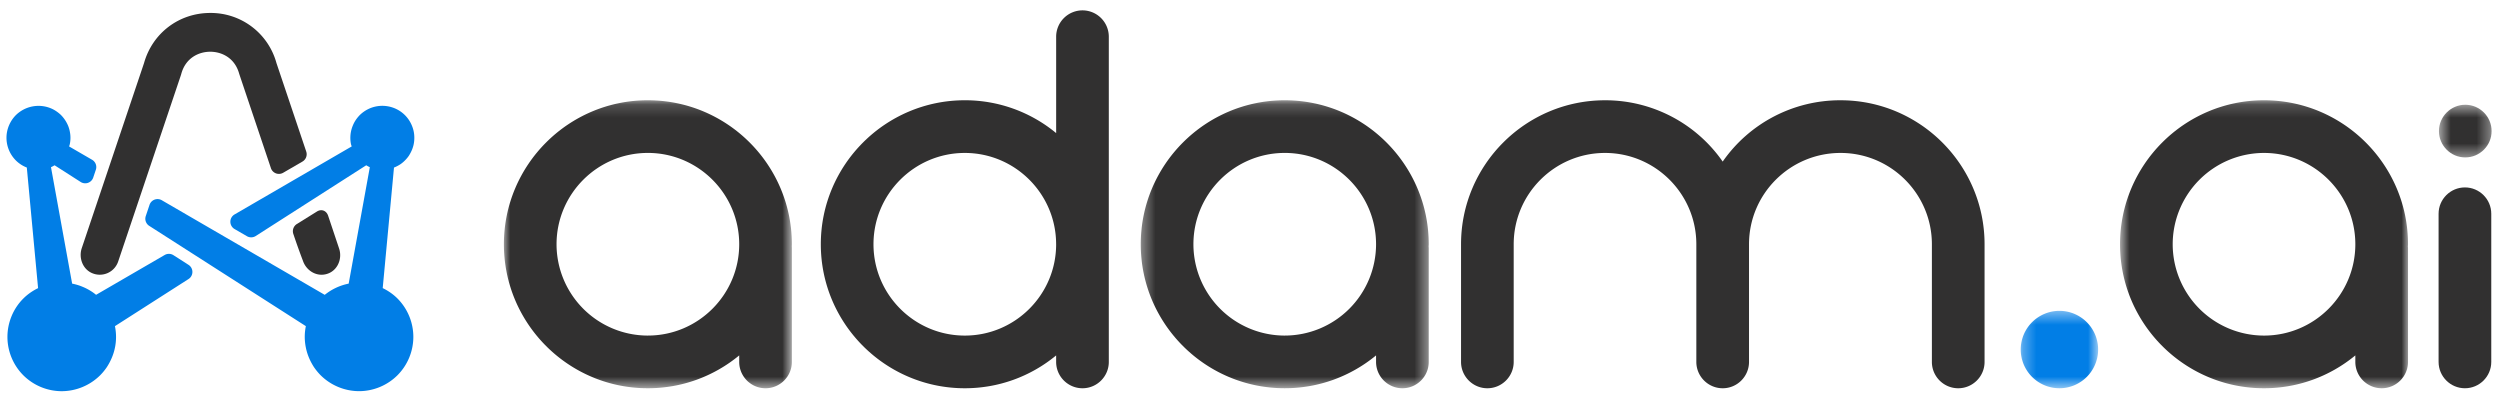 <?xml version="1.0" encoding="utf-8"?>
<svg xmlns="http://www.w3.org/2000/svg" xmlns:xlink="http://www.w3.org/1999/xlink" width="193" height="32" viewBox="0 0 193 32">
    <defs>
        <path id="a" d="M.3.424h5.976V6.4H.3z"/>
        <path id="c" d="M0 .167h22.232V22.4H0z"/>
        <path id="e" d="M.586.514h4.066V4.58H.586z"/>
        <path id="g" d="M.366.167h22.233V22.4H.366z"/>
        <path id="i" d="M.766.167h22.233V22.4H.766z"/>
    </defs>
    <g fill="none" fill-rule="evenodd">
        <path fill="#017EE6" d="M8.873 25.18a4.11 4.11 0 0 1-.239 2.434 4.57 4.57 0 0 1-.383.724 4.345 4.345 0 0 1-.52.634A4.235 4.235 0 0 1 4.765 30.2a4.214 4.214 0 0 1-2.964-1.228A4.202 4.202 0 0 1 .574 26.01c0-1.103.444-2.186 1.228-2.964.331-.331.72-.599 1.138-.802l-.87-9.31a2.468 2.468 0 0 1-.847-.549A2.489 2.489 0 0 1 .5 10.637c0-.647.265-1.284.723-1.747a2.498 2.498 0 0 1 2.69-.534c.152.062.296.14.427.229.134.09.265.193.377.305a2.611 2.611 0 0 1 .535.804c.062.148.107.305.138.463a2.407 2.407 0 0 1 0 .965c-.012.062-.037.122-.054.184l1.773 1.028c.268.156.39.479.29.772l-.202.602a.652.652 0 0 1-.97.34L4.215 12.76c-.09.052-.18.105-.279.146l1.633 8.99c.006.002.013.002.019.003.263.055.533.132.784.24.251.102.497.234.725.383.11.073.217.153.32.238l5.295-3.074a.652.652 0 0 1 .68.015l1.16.744c.402.256.402.841 0 1.098l-5.678 3.635m21.542-12.245l-.871 9.309c.419.203.807.47 1.138.801a4.204 4.204 0 0 1 1.227 2.964 4.203 4.203 0 0 1-1.227 2.964 4.216 4.216 0 0 1-2.964 1.227 4.235 4.235 0 0 1-2.964-1.227 4.41 4.41 0 0 1-.521-.635 4.598 4.598 0 0 1-.383-.724 4.092 4.092 0 0 1-.24-.784 4.154 4.154 0 0 1-.084-.82c0-.28.03-.557.085-.83l-12.092-7.742a.65.65 0 0 1-.266-.757l.29-.865a.652.652 0 0 1 .946-.356l12.58 7.304a4.264 4.264 0 0 1 1.848-.866l1.632-8.988c-.096-.042-.187-.095-.278-.148l-8.53 5.46a.652.652 0 0 1-.679.015l-.954-.553a.652.652 0 0 1 0-1.128l9.042-5.25c-.017-.06-.044-.12-.057-.182a2.467 2.467 0 0 1 .144-1.428c.059-.148.135-.292.225-.427s.193-.26.305-.377a2.542 2.542 0 0 1 .804-.534 2.487 2.487 0 0 1 2.318.229 2.454 2.454 0 0 1 .907 1.11 2.382 2.382 0 0 1 .189.942c0 .161-.014.324-.046.485-.031.157-.08.31-.143.463-.063.148-.14.291-.224.426-.09.135-.195.26-.31.373-.113.117-.239.22-.373.31a2.929 2.929 0 0 1-.428.224c-.015.007-.03.01-.046.015"/>
        <path fill="#313030" d="M24.455 16.337l-1.545.962a.655.655 0 0 0-.266.759c.426 1.265.744 2.078.744 2.078.231.686.907 1.159 1.624 1.061.966-.131 1.46-1.137 1.166-2.013l-.846-2.528c-.135-.401-.52-.548-.877-.319M7.071 21.068a1.497 1.497 0 0 0 2.052-.88l4.848-14.402c.008-.027.017-.055.024-.084.344-1.26 1.38-1.708 2.237-1.708.856 0 1.892.449 2.236 1.709.003.014 1.229 3.656 2.447 7.278a.652.652 0 0 0 .946.356l1.49-.865a.651.651 0 0 0 .29-.772l-2.298-6.83A5.255 5.255 0 0 0 16.233 1c-2.413 0-4.462 1.553-5.114 3.87L6.315 19.148c-.25.738.05 1.592.756 1.92"/>
        <g>
            <g transform="translate(155.7 23.573)">
                <mask id="b" fill="#fff">
                    <use xlink:href="#a"/>
                </mask>
                <path fill="#017EE6" d="M3.288.424A2.991 2.991 0 0 0 .3 3.412 2.99 2.99 0 0 0 3.288 6.4a2.99 2.99 0 0 0 2.988-2.988A2.991 2.991 0 0 0 3.288.424" mask="url(#b)"/>
            </g>
            <path fill="#313030" d="M81.534 18.857c0 3.887-3.164 7.05-7.05 7.05-3.888 0-7.051-3.163-7.051-7.05s3.163-7.05 7.05-7.05 7.05 3.163 7.05 7.05M83.568.8a2.035 2.035 0 0 0-2.033 2.033v7.442a11.035 11.035 0 0 0-7.05-2.535c-6.13 0-11.118 4.988-11.118 11.117 0 6.129 4.988 11.116 11.117 11.116 2.59 0 5.062-.895 7.05-2.535v.502c0 1.121.913 2.033 2.034 2.033 1.12 0 2.032-.912 2.032-2.033V2.833A2.035 2.035 0 0 0 83.567.8"/>
            <g transform="translate(38.9 7.573)">
                <mask id="d" fill="#fff">
                    <use xlink:href="#c"/>
                </mask>
                <path fill="#313030" d="M11.115 18.334a7.058 7.058 0 0 1-7.05-7.05c0-3.888 3.163-7.051 7.05-7.051 3.888 0 7.052 3.163 7.052 7.05 0 3.888-3.164 7.05-7.052 7.05m0-18.166C4.987.167 0 5.154 0 11.283 0 17.413 4.987 22.4 11.115 22.4c2.59 0 5.062-.894 7.052-2.536v.503c0 1.121.912 2.034 2.032 2.034 1.121 0 2.033-.913 2.033-2.034V11.59c0-.038-.003-.073-.005-.174.003-.044.005-.088.005-.133 0-6.13-4.987-11.116-11.117-11.116" mask="url(#d)"/>
            </g>
            <g transform="translate(187.7 7.573)">
                <mask id="f" fill="#fff">
                    <use xlink:href="#e"/>
                </mask>
                <path fill="#313030" d="M2.619 4.58c1.12 0 2.033-.912 2.033-2.032C4.652 1.427 3.74.514 2.62.514c-1.12 0-2.033.913-2.033 2.034 0 1.12.912 2.032 2.033 2.032" mask="url(#f)"/>
            </g>
            <path fill="#313030" d="M190.292 14.469c-1.12 0-2.033.912-2.033 2.033V27.94c0 1.12.913 2.033 2.033 2.033 1.121 0 2.034-.912 2.034-2.033V16.502c0-1.121-.913-2.033-2.034-2.033"/>
            <g transform="translate(87.7 7.573)">
                <mask id="h" fill="#fff">
                    <use xlink:href="#g"/>
                </mask>
                <path fill="#313030" d="M11.482 18.334a7.058 7.058 0 0 1-7.05-7.05c0-3.888 3.163-7.051 7.05-7.051s7.05 3.163 7.05 7.05a7.058 7.058 0 0 1-7.05 7.05m0-18.166C5.352.167.366 5.154.366 11.283c0 6.13 4.986 11.116 11.116 11.116 2.59 0 5.06-.894 7.05-2.535v.502c0 1.121.912 2.034 2.034 2.034 1.12 0 2.033-.913 2.033-2.034V11.59c0-.044-.005-.084-.008-.156.004-.05.008-.1.008-.15 0-6.13-4.988-11.117-11.117-11.117" mask="url(#h)"/>
            </g>
            <g transform="translate(162.9 7.573)">
                <mask id="j" fill="#fff">
                    <use xlink:href="#i"/>
                </mask>
                <path fill="#313030" d="M18.932 11.284c0 3.887-3.163 7.05-7.05 7.05a7.058 7.058 0 0 1-7.05-7.05 7.058 7.058 0 0 1 7.05-7.05c3.887 0 7.05 3.162 7.05 7.05M11.882.167C5.752.167.766 5.154.766 11.284c0 6.128 4.986 11.116 11.116 11.116 2.59 0 5.061-.896 7.05-2.536v.503c0 1.12.913 2.033 2.034 2.033 1.12 0 2.033-.912 2.033-2.033V11.59c0-.042-.005-.082-.008-.16.004-.049.008-.097.008-.146 0-6.13-4.988-11.117-11.117-11.117" mask="url(#j)"/>
            </g>
            <path fill="#313030" d="M142.092 7.741h-.017a11.046 11.046 0 0 0-9.083 4.733 11.048 11.048 0 0 0-9.084-4.733c-6.13 0-11.116 4.986-11.116 11.116v9.083c0 1.12.912 2.033 2.032 2.033 1.121 0 2.033-.912 2.033-2.033v-9.083c0-3.888 3.163-7.05 7.05-7.05 3.888 0 7.05 3.162 7.05 7.05v9.083c0 1.12.914 2.033 2.035 2.033 1.12 0 2.032-.912 2.032-2.033v-9.083c0-3.888 3.162-7.05 7.066-7.05h.002c3.887 0 7.05 3.163 7.05 7.051v9.083c0 1.12.911 2.032 2.033 2.032 1.12 0 2.033-.912 2.033-2.032v-9.083c0-6.13-4.988-11.117-11.116-11.117"/>
        </g>
    </g>
</svg>